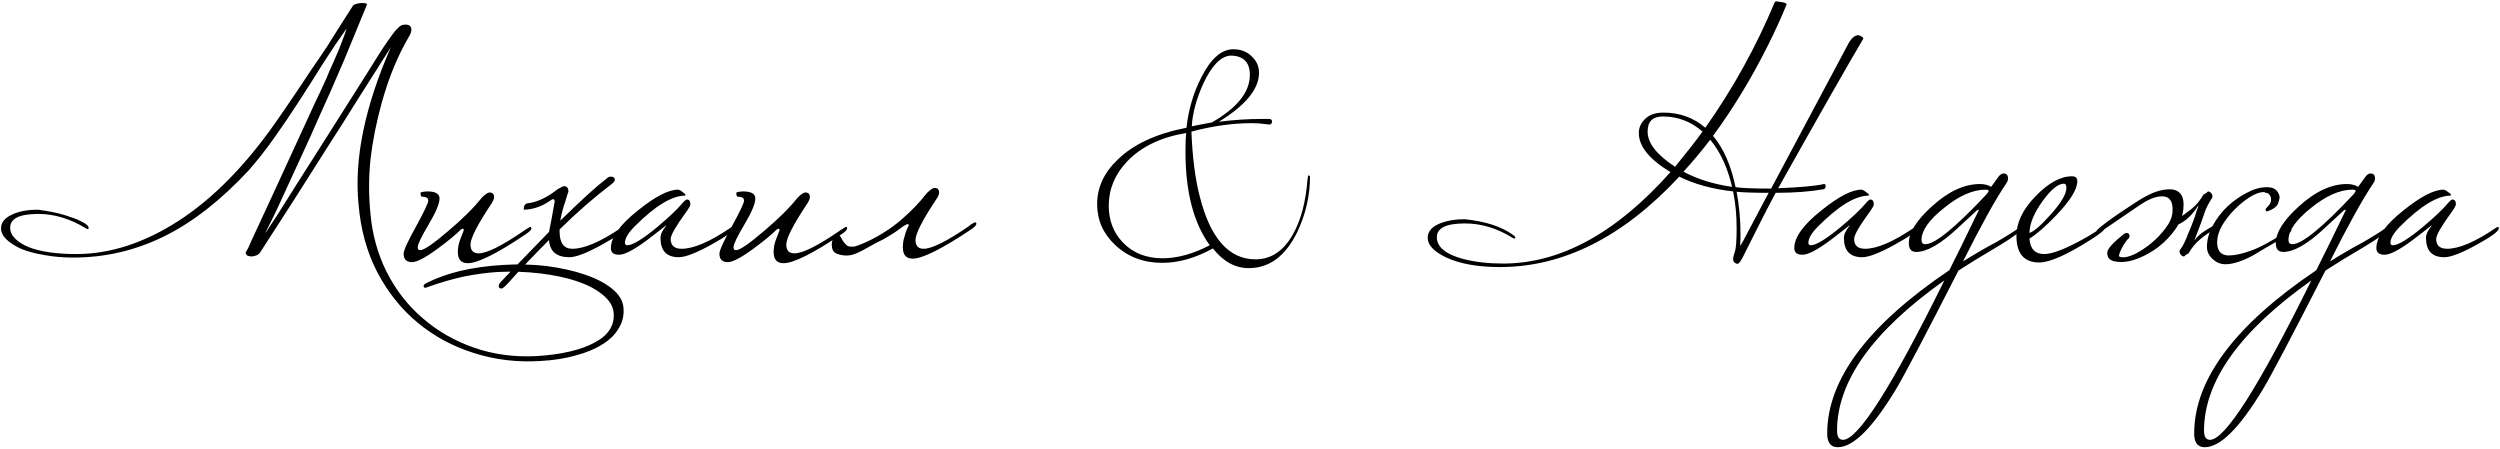 <?xml version="1.0" encoding="UTF-8"?> <svg xmlns="http://www.w3.org/2000/svg" width="1421" height="255" viewBox="0 0 1421 255" fill="none"><path d="M225.984 16.2C227.184 14.733 228.518 14 229.984 14C232.384 13.867 233.651 14.667 233.784 16.4C234.051 17.6 233.451 19.333 231.984 21.6C229.051 26.667 226.318 32.267 223.784 38.4C221.251 44.533 218.984 51.2 216.984 58.4C213.918 69.467 211.784 80.2 210.584 90.6C209.518 101 209.518 111.333 210.584 121.6C211.651 133.467 214.718 144.467 219.784 154.6C224.984 164.867 231.784 173.6 240.184 180.8C248.584 188.133 258.318 193.733 269.384 197.6C280.451 201.467 292.384 203.067 305.184 202.4C319.451 201.467 330.451 198.867 338.184 194.6C345.918 190.467 349.451 184.8 348.784 177.6C348.384 173.867 346.251 170.467 342.384 167.4C338.651 164.333 333.784 161.8 327.784 159.8C321.784 157.8 314.851 156.333 306.984 155.4C299.251 154.467 291.184 154.2 282.784 154.6C276.651 155 270.251 155.867 263.584 157.2C256.918 158.667 250.051 160.667 242.984 163.2C242.184 163.467 241.851 163.6 241.984 163.6C241.184 163.6 240.784 163.267 240.784 162.6C240.651 162.2 241.118 161.667 242.184 161C247.918 158.067 254.384 155.733 261.584 154C268.918 152.267 276.984 151.133 285.784 150.6C294.318 150.067 302.584 150.267 310.584 151.2C318.718 152.267 325.918 153.867 332.184 156C338.584 158.133 343.784 160.8 347.784 164C351.784 167.2 353.984 170.8 354.384 174.8C354.784 179.067 353.918 182.933 351.784 186.4C349.784 190 346.718 193.067 342.584 195.6C338.451 198.267 333.384 200.4 327.384 202C321.384 203.733 314.584 204.8 306.984 205.2C293.784 206 281.184 204.467 269.184 200.6C257.318 196.867 246.718 191.133 237.384 183.4C228.051 175.667 220.384 166.067 214.384 154.6C208.518 143.267 204.984 130.4 203.784 116C201.251 90.267 207.384 60.533 222.184 26.8C215.918 36.667 209.784 46.333 203.784 55.8C197.918 65.267 191.918 74.733 185.784 84.2C179.784 93.667 173.651 103.333 167.384 113.2C161.118 122.933 154.584 133.067 147.784 143.6C147.118 144.533 146.184 145.133 144.984 145.4C143.784 145.8 142.718 145.867 141.784 145.6C140.718 145.6 139.984 145 139.584 143.8C139.584 143.533 139.851 143 140.384 142.2C140.918 141.4 141.518 140.133 142.184 138.4C146.851 128.267 151.451 118.333 155.984 108.6C160.518 98.733 164.718 89.6 168.584 81.2C172.451 72.8 175.851 65.4 178.784 59C181.851 52.6 184.118 47.733 185.584 44.4C186.518 42 187.584 39.533 188.784 37C189.984 34.333 191.118 31.733 192.184 29.2C193.251 26.667 194.184 24.267 194.984 22C195.918 19.733 196.584 17.8 196.984 16.2C192.718 22.2 188.318 28.733 183.784 35.8C179.384 42.867 174.851 50 170.184 57.2C165.651 64.267 160.918 71.267 155.984 78.2C151.184 85 146.318 91.2 141.384 96.8C125.518 113.867 109.451 126.4 93.184 134.4C76.918 142.4 59.718 146.4 41.584 146.4C35.851 146.4 30.451 145.933 25.384 145C20.451 144.2 16.118 143.067 12.384 141.6C8.784 140 5.918 138.2 3.784 136.2C1.651 134.2 0.584 132.067 0.584 129.8C0.584 126.6 2.518 124.067 6.384 122.2C10.251 120.2 15.318 119.2 21.584 119.2C23.984 119.467 26.851 119.933 30.184 120.6C33.518 121.267 36.651 122.133 39.584 123.2C42.651 124.133 45.184 125.2 47.184 126.4C49.318 127.467 50.384 128.533 50.384 129.6C50.384 130 50.184 130.2 49.784 130.2C49.518 130.2 49.318 130.133 49.184 130C40.118 124.4 30.984 121.6 21.784 121.6C11.118 121.6 5.784 124.2 5.784 129.4C5.784 131.667 6.718 133.733 8.584 135.6C10.451 137.467 12.984 139.067 16.184 140.4C19.518 141.733 23.451 142.733 27.984 143.4C32.651 144.067 37.784 144.4 43.384 144.4C62.584 144.4 81.918 138.133 101.384 125.6C120.984 112.933 139.451 94.2 156.784 69.4C157.984 67.667 159.651 65.267 161.784 62.2C163.918 59 166.318 55.467 168.984 51.6C171.651 47.6 174.451 43.4 177.384 39C180.451 34.6 183.384 30.267 186.184 26C188.984 21.6 191.584 17.467 193.984 13.6C196.518 9.733 198.651 6.4 200.384 3.6C200.651 3.067 201.184 2.667 201.984 2.4C202.918 2 203.851 1.8 204.784 1.8C205.718 1.667 206.584 1.667 207.384 1.8C208.184 1.933 208.584 2.2 208.584 2.6L195.584 34.2C195.318 34.867 194.451 36.867 192.984 40.2C191.651 43.4 189.918 47.4 187.784 52.2C185.651 57 183.251 62.333 180.584 68.2C178.051 74.067 175.384 80 172.584 86C169.918 91.867 167.251 97.667 164.584 103.4C162.051 109 159.784 113.933 157.784 118.2C155.784 122.467 154.118 125.867 152.784 128.4C151.584 130.933 150.984 132.067 150.984 131.8C150.984 131.933 151.051 132 151.184 132C152.118 130.667 154.184 127.533 157.384 122.6C160.584 117.533 164.318 111.6 168.584 104.8C172.984 97.867 177.651 90.533 182.584 82.8C187.518 75.067 192.118 67.8 196.384 61C200.784 54.067 204.584 48.067 207.784 43C210.984 37.933 212.984 34.733 213.784 33.4C216.451 29.133 218.584 25.867 220.184 23.6C221.784 21.333 222.984 19.667 223.784 18.6C224.584 17.533 225.118 16.933 225.384 16.8C225.651 16.533 225.851 16.333 225.984 16.2ZM302.031 129.8C302.031 130.6 301.031 131.667 299.031 133C282.631 144.067 271.565 149.6 265.831 149.6C262.098 149.6 260.231 147.467 260.231 143.2C260.231 140.8 260.698 138.4 261.631 136C262.965 132.667 263.631 130.933 263.631 130.8C263.631 130.267 263.431 130 263.031 130C262.898 130 262.565 130.133 262.031 130.4C259.098 133.333 254.831 136.867 249.231 141C242.031 146.333 237.031 149 234.231 149C231.031 149 229.431 147.4 229.431 144.2C229.431 142.333 231.765 137.2 236.431 128.8C241.098 120.267 243.431 115.333 243.431 114C243.431 112.533 242.231 111.8 239.831 111.8C239.298 111.8 239.031 111 239.031 109.4C240.231 109 241.498 108.8 242.831 108.8C247.498 108.8 249.831 110.133 249.831 112.8C249.831 115.733 247.765 120.667 243.631 127.6C239.498 134.533 237.431 138.867 237.431 140.6C237.431 141.667 237.898 142.2 238.831 142.2C240.965 142.2 246.165 138.667 254.431 131.6C262.831 124.533 269.298 118.133 273.831 112.4C275.831 110.4 277.298 109.4 278.231 109.4C279.965 109.4 280.831 110.267 280.831 112C280.831 112.933 280.365 114.133 279.431 115.6C271.431 127.6 267.431 135.4 267.431 139C267.431 142.333 268.965 144 272.031 144C276.698 144 285.165 139.8 297.431 131.4C298.098 130.867 299.031 130.267 300.231 129.6C300.631 129.2 301.031 129 301.431 129C301.831 129 302.031 129.267 302.031 129.8ZM354.68 129.8C354.68 131.4 350.546 134.467 342.28 139C333.613 143.8 327.413 146.2 323.68 146.2C316.346 146.2 312.48 142.933 312.08 136.4C303.28 145.2 295.746 153.133 289.48 160.2C287.213 162.733 285.746 164 285.08 164C284.013 164 283.48 163.533 283.48 162.6C283.48 161.8 283.946 160.933 284.88 160C289.146 155.467 298.213 146.067 312.08 131.8C312.88 127.933 313.946 122.2 315.28 114.6C315.28 113.8 315.013 113.333 314.48 113.2C314.08 113.2 313.613 113.4 313.08 113.8C308.28 117.267 303.146 119.067 297.68 119.2C297.68 117.067 298.346 115.867 299.68 115.6C305.28 114.933 311.013 112.267 316.88 107.6C318.88 106.4 320.146 105.8 320.68 105.8C322.28 105.8 323.08 106.867 323.08 109C322.946 109.133 322.413 110.8 321.48 114C320.013 118.267 319.013 122.067 318.48 125.4C330.48 113.667 339.213 105.733 344.68 101.6C345.48 100.8 346.28 100.4 347.08 100.4C348.68 100.4 349.48 101 349.48 102.2C349.48 102.867 348.88 103.667 347.68 104.6C337.68 112.2 327.813 120.8 318.08 130.4V131.6C318.08 138.133 320.48 141.4 325.28 141.4C332.08 141.4 341.28 137.467 352.88 129.6C353.28 129.2 353.68 129 354.08 129C354.48 129 354.68 129.267 354.68 129.8ZM416.819 129.8C416.819 131.4 412.685 134.467 404.419 139C395.752 143.8 389.552 146.2 385.819 146.2C378.885 146.2 375.419 142.533 375.419 135.2C375.419 133.2 376.485 130.933 378.619 128.4C378.619 128.267 378.552 128.2 378.419 128.2C378.552 128.2 374.952 131 367.619 136.6C360.285 142.067 355.019 144.8 351.819 144.8C348.752 144.8 347.219 143.533 347.219 141C347.219 134.867 352.352 127.733 362.619 119.6C372.352 111.733 379.952 107.8 385.419 107.8C386.219 107.933 387.085 108.4 388.019 109.2C389.085 109.867 389.619 110.4 389.619 110.8C389.619 110.933 389.552 111.067 389.419 111.2C381.952 111.2 372.419 117 360.819 128.6C357.085 132.333 355.219 135.467 355.219 138C355.219 138.933 355.685 139.4 356.619 139.4C359.552 139.4 365.152 136 373.419 129.2C380.085 123.6 384.819 119.133 387.619 115.8C388.952 114.2 389.885 113.4 390.419 113.4C391.752 113.4 392.419 114.333 392.419 116.2C392.419 116.867 391.552 118.4 389.819 120.8C384.085 128.667 381.219 133.667 381.219 135.8C381.219 139.533 383.285 141.4 387.419 141.4C394.219 141.4 403.419 137.467 415.019 129.6C415.419 129.2 415.819 129 416.219 129C416.619 129 416.819 129.267 416.819 129.8ZM481.523 129.8C481.523 130.6 480.523 131.667 478.523 133C462.123 144.067 451.057 149.6 445.323 149.6C441.59 149.6 439.723 147.467 439.723 143.2C439.723 140.8 440.19 138.4 441.123 136C442.457 132.667 443.123 130.933 443.123 130.8C443.123 130.267 442.923 130 442.523 130C442.39 130 442.057 130.133 441.523 130.4C438.59 133.333 434.323 136.867 428.723 141C421.523 146.333 416.523 149 413.723 149C410.523 149 408.923 147.4 408.923 144.2C408.923 142.333 411.257 137.2 415.923 128.8C420.59 120.267 422.923 115.333 422.923 114C422.923 112.533 421.723 111.8 419.323 111.8C418.79 111.8 418.523 111 418.523 109.4C419.723 109 420.99 108.8 422.323 108.8C426.99 108.8 429.323 110.133 429.323 112.8C429.323 115.733 427.257 120.667 423.123 127.6C418.99 134.533 416.923 138.867 416.923 140.6C416.923 141.667 417.39 142.2 418.323 142.2C420.457 142.2 425.657 138.667 433.923 131.6C442.323 124.533 448.79 118.133 453.323 112.4C455.323 110.4 456.79 109.4 457.723 109.4C459.457 109.4 460.323 110.267 460.323 112C460.323 112.933 459.857 114.133 458.923 115.6C450.923 127.6 446.923 135.4 446.923 139C446.923 142.333 448.457 144 451.523 144C456.19 144 464.657 139.8 476.923 131.4C477.59 130.867 478.523 130.267 479.723 129.6C480.123 129.2 480.523 129 480.923 129C481.323 129 481.523 129.267 481.523 129.8ZM484.972 140.2C486.039 140.2 488.639 139.267 492.772 137.4C500.105 133.933 506.572 129.8 512.172 125C517.905 120.067 522.772 115 526.772 109.8C528.772 107.8 530.239 106.8 531.172 106.8C532.905 106.8 533.772 107.667 533.772 109.4C533.772 110.467 533.305 111.667 532.372 113C524.372 125 520.372 132.8 520.372 136.4C520.372 139.733 521.905 141.4 524.972 141.4C529.639 141.4 538.105 137.2 550.372 128.8C550.639 128.533 551.239 128.067 552.172 127.4C553.239 126.733 553.972 126.4 554.372 126.4C554.772 126.4 554.972 126.667 554.972 127.2C554.972 128 553.972 129.067 551.972 130.4C535.439 141.467 524.372 147 518.772 147C515.039 147 513.172 144.867 513.172 140.6C513.172 139.267 513.305 137.867 513.572 136.4C513.972 134.8 514.372 133.4 514.772 132.2C515.305 131 515.705 130 515.972 129.2C516.372 128.4 516.572 128.067 516.572 128.2C516.572 127.667 516.372 127.4 515.972 127.4C515.305 127.4 513.905 128.2 511.772 129.8C509.772 131.4 506.439 133.533 501.772 136.2C499.505 137.267 497.439 138.333 495.572 139.4C493.705 140.467 491.905 141.467 490.172 142.4C488.439 143.333 486.772 144.067 485.172 144.6C483.572 145.133 481.905 145.333 480.172 145.2C478.305 145.067 476.639 144.667 475.172 144C473.572 143.2 472.772 141.533 472.772 139C472.772 137.533 473.172 136.267 473.972 135.2C474.639 134.133 475.372 133.6 476.172 133.6C476.839 133.6 477.372 133.933 477.772 134.6C478.172 135.267 478.639 136.067 479.172 137C479.705 137.8 480.305 138.533 480.972 139.2C481.639 139.867 482.572 140.2 483.772 140.2H484.972ZM744.616 100.2C744.616 111.267 742.149 121.933 737.216 132.2C730.549 145.667 721.416 152.4 709.816 152.4C702.082 152.4 695.282 148.667 689.416 141.2C679.549 146.667 669.949 149.4 660.616 149.4C649.949 149.4 641.016 146 633.816 139.2C627.016 132.8 623.616 125.067 623.616 116C623.616 106.533 627.549 98.067 635.416 90.6C644.349 81.933 657.349 75.933 674.416 72.6C675.482 62.333 678.349 52.667 683.016 43.6C688.349 33.2 694.349 28 701.016 28C705.282 28 708.749 29.333 711.416 32C714.216 34.533 715.616 37.667 715.616 41.4C715.616 50.6 708.016 59.867 692.816 69.2C701.216 68.133 709.416 67.6 717.416 67.6H721.816C722.616 67.867 723.016 68.333 723.016 69V69.4C722.882 70.333 722.282 70.8 721.216 70.8L719.816 70.6C717.016 70.2 714.282 70 711.616 70C700.682 70 689.216 71.6 677.216 74.8V75C677.749 89.133 679.282 101.2 681.816 111.2C687.816 135.333 698.416 147.4 713.616 147.4C722.549 147.4 729.682 142.6 735.016 133C739.549 124.867 742.282 114.4 743.216 101.6L743.616 99.6L744.016 99.8C744.149 99.8 744.349 99.933 744.616 100.2ZM710.416 42.6C710.416 35.267 706.682 31.6 699.216 31.6C693.749 32.133 688.682 37.4 684.016 47.4C680.016 56.2 677.816 64.333 677.416 71.8C681.949 70.867 685.749 70.133 688.816 69.6C703.216 61.333 710.416 52.333 710.416 42.6ZM687.616 139.4C678.416 126.733 673.816 109 673.816 86.2C673.816 81.4 673.949 77.867 674.216 75.6C659.816 78 648.616 83.4 640.616 91.8C633.682 99.133 630.216 107.533 630.216 117C630.216 125.267 632.882 132.2 638.216 137.8C643.949 143.8 651.482 146.8 660.816 146.8C669.216 146.8 678.149 144.333 687.616 139.4ZM1059.1 22C1050.03 37.333 1033.9 65.667 1010.7 107C1023.63 106.467 1032.3 105.667 1036.7 104.6C1037.37 104.6 1037.7 104.933 1037.7 105.6C1037.7 106.8 1037.23 107.467 1036.3 107.6C1028.7 108.933 1019.7 109.6 1009.3 109.6C1004.77 118 998.902 129.467 991.702 144C989.835 148 988.435 150 987.502 150C985.902 149.6 985.102 148.733 985.102 147.4C985.102 146.333 985.435 144.867 986.102 143C986.768 141.133 987.102 136.667 987.102 129.6C987.102 122.267 986.435 115.333 985.102 108.8C973.235 107.467 963.035 104.667 954.502 100.4C922.635 134.667 888.635 151.8 852.502 151.8C839.835 151.8 829.568 149.933 821.702 146.2C814.902 142.867 811.502 139.2 811.502 135.2C811.502 131.333 814.168 128.467 819.502 126.6C823.235 125.267 827.568 124.6 832.502 124.6C844.368 125.8 853.568 128.8 860.102 133.6C860.902 134.133 861.302 134.6 861.302 135C861.302 135.4 861.102 135.6 860.702 135.6C860.568 135.6 860.368 135.533 860.102 135.4C851.168 129.8 842.035 127 832.702 127C822.035 127 816.702 129.6 816.702 134.8C816.702 140.4 821.702 144.533 831.702 147.2C838.368 148.933 845.902 149.8 854.302 149.8C886.968 149.8 918.702 132.467 949.502 97.8C937.502 90.6 931.502 83.2 931.502 75.6C931.502 72.533 932.702 69.867 935.102 67.6C937.502 65.2 940.968 64 945.502 64C954.702 64 962.635 66.867 969.302 72.6C985.035 50.333 998.168 26.6 1008.7 1.4C1008.83 1 1009.23 0.8 1009.9 0.8C1010.03 0.8 1010.97 0.933 1012.7 1.2C1014.57 1.467 1015.5 1.933 1015.5 2.6C1012.3 10.333 1008.77 18.067 1004.9 25.8C995.568 44.467 985.168 61.6 973.702 77.2C979.702 84.4 983.968 94.133 986.502 106.4C990.368 106.933 997.102 107.2 1006.7 107.2L1050.3 25.4C1052.17 21.8 1054.17 20 1056.3 20C1058.17 20.533 1059.1 21.2 1059.1 22ZM984.502 106.2C981.968 95.267 977.835 86.333 972.102 79.4C967.302 85.667 962.235 91.733 956.902 97.6C964.902 101.867 974.102 104.733 984.502 106.2ZM1005.3 109.6C997.168 109.6 991.102 109.4 987.102 109C988.568 116.867 989.302 124.933 989.302 133.2C989.302 135.733 989.235 137.867 989.102 139.6C989.235 139.733 989.902 138.667 991.102 136.4L1005.3 109.6ZM967.702 74.8C961.168 69.067 953.635 66.2 945.102 66.2C939.368 66.2 936.502 69.067 936.502 74.8C936.502 81.333 941.702 88 952.102 94.8C959.302 86 964.502 79.333 967.702 74.8ZM1089.48 129.8C1089.48 131.4 1085.34 134.467 1077.08 139C1068.41 143.8 1062.21 146.2 1058.48 146.2C1051.54 146.2 1048.08 142.533 1048.08 135.2C1048.08 133.2 1049.14 130.933 1051.27 128.4C1051.27 128.267 1051.21 128.2 1051.08 128.2C1051.21 128.2 1047.61 131 1040.28 136.6C1032.94 142.067 1027.68 144.8 1024.47 144.8C1021.41 144.8 1019.87 143.533 1019.87 141C1019.87 134.867 1025.01 127.733 1035.28 119.6C1045.01 111.733 1052.61 107.8 1058.08 107.8C1058.88 107.933 1059.74 108.4 1060.68 109.2C1061.74 109.867 1062.28 110.4 1062.28 110.8C1062.28 110.933 1062.21 111.067 1062.08 111.2C1054.61 111.2 1045.08 117 1033.48 128.6C1029.74 132.333 1027.88 135.467 1027.88 138C1027.88 138.933 1028.34 139.4 1029.28 139.4C1032.21 139.4 1037.81 136 1046.08 129.2C1052.74 123.6 1057.48 119.133 1060.28 115.8C1061.61 114.2 1062.54 113.4 1063.08 113.4C1064.41 113.4 1065.08 114.333 1065.08 116.2C1065.08 116.867 1064.21 118.4 1062.48 120.8C1056.74 128.667 1053.88 133.667 1053.88 135.8C1053.88 139.533 1055.94 141.4 1060.08 141.4C1066.88 141.4 1076.08 137.467 1087.68 129.6C1088.08 129.2 1088.48 129 1088.88 129C1089.28 129 1089.48 129.267 1089.48 129.8ZM1149.18 129.8C1148.65 131.533 1144.05 135 1135.38 140.2C1126.71 145.267 1119.31 149.8 1113.18 153.8C1094.11 191.133 1082.25 213.667 1077.58 221.4C1064.38 243.267 1053.38 254.2 1044.58 254.2C1040.58 254.2 1038.58 251.6 1038.58 246.4C1038.58 215.733 1061.71 184.8 1107.98 153.6C1111.05 147.6 1116.65 136.2 1124.78 119.4C1124.78 119.267 1124.65 119.2 1124.38 119.2C1124.11 119.2 1123.65 119.533 1122.98 120.2C1120.31 122.733 1116.78 126 1112.38 130C1102.91 138.8 1095.18 143.2 1089.18 143.2C1086.38 143.2 1084.98 141.533 1084.98 138.2C1084.98 132.2 1089.31 125.267 1097.98 117.4C1107.31 108.867 1116.45 104.6 1125.38 104.6C1127.91 104.6 1130.05 105.133 1131.78 106.2L1135.98 100.4C1136.91 99.2 1137.85 98.6 1138.78 98.6C1140.51 98.6 1141.38 99.533 1141.38 101.4C1141.38 102.333 1141.05 103.267 1140.38 104.2C1134.11 113.533 1125.91 128.333 1115.78 148.6C1122.58 144.333 1128.78 140.733 1134.38 137.8C1141.05 133.933 1145.38 131.2 1147.38 129.6C1147.78 129.2 1148.18 129 1148.58 129C1148.98 129 1149.18 129.267 1149.18 129.8ZM1130.38 108.6C1130.38 108.067 1129.78 107.8 1128.58 107.8C1121.38 107.8 1113.51 111.267 1104.98 118.2C1096.45 125 1092.18 131.067 1092.18 136.4C1092.18 138 1092.91 138.8 1094.38 138.8C1099.85 138.8 1111.51 129.267 1129.38 110.2C1130.05 109.267 1130.38 108.733 1130.38 108.6ZM1105.18 159.4C1064.51 188.2 1044.18 216.667 1044.18 244.8C1044.18 248.267 1045.31 250 1047.58 250C1056.11 250 1075.31 219.8 1105.18 159.4ZM1196.34 129.8C1196.34 130.733 1193.61 132.933 1188.14 136.4C1174.67 144.933 1165.01 149.2 1159.14 149.2C1150.47 149.2 1146.14 144.133 1146.14 134C1146.14 126.533 1149.74 119.067 1156.94 111.6C1164.27 104 1171.21 100.2 1177.74 100.2C1179.74 100.2 1180.74 101.133 1180.74 103C1180.74 107.533 1176.81 113.933 1168.94 122.2C1162.67 128.733 1157.54 133.2 1153.54 135.6C1153.94 141.467 1156.74 144.4 1161.94 144.4C1166.87 144.4 1175.14 141.067 1186.74 134.4C1187.67 133.867 1190.27 132.267 1194.54 129.6C1194.94 129.2 1195.34 129 1195.74 129C1196.14 129 1196.34 129.267 1196.34 129.8ZM1174.54 106.8C1174.54 105.2 1174.07 104.4 1173.14 104.4C1169.81 104.4 1165.74 107.733 1160.94 114.4C1156.14 121.067 1153.67 127.067 1153.54 132.4C1156.07 131.6 1160.07 128.133 1165.54 122C1171.54 115.333 1174.54 110.267 1174.54 106.8ZM1302.42 131C1302.42 131.4 1301.68 132.133 1300.22 133.2C1298.88 134.267 1297.22 135.4 1295.22 136.6C1293.22 137.8 1291.15 139 1289.02 140.2C1286.88 141.4 1285.08 142.467 1283.62 143.4C1279.75 145.8 1276.22 147.533 1273.02 148.6C1269.95 149.667 1267.28 150.2 1265.02 150.2C1262.22 150.2 1259.75 149.2 1257.62 147.2C1255.48 145.2 1254.42 142.933 1254.42 140.4C1254.42 136.4 1255.48 132.4 1257.62 128.4C1259.88 124.267 1262.68 120.6 1266.02 117.4C1269.48 114.2 1273.15 111.6 1277.02 109.6C1281.02 107.467 1284.82 106.4 1288.42 106.4C1290.55 106.4 1292.15 106.8 1293.22 107.6C1294.28 108.4 1295.08 109.6 1295.62 111.2C1295.88 111.867 1295.68 113.2 1295.02 115.2C1294.48 117.2 1292.48 118.8 1289.02 120C1288.48 120.267 1288.08 120.133 1287.82 119.6C1287.68 119.067 1287.82 118.6 1288.22 118.2C1289.82 116.733 1290.68 115.4 1290.82 114.2C1290.95 113 1290.82 112.067 1290.42 111.4C1290.02 110.6 1289.48 110.067 1288.82 109.8C1288.15 109.533 1287.82 109.533 1287.82 109.8C1287.82 109.4 1287.35 109.2 1286.42 109.2C1284.42 109.2 1281.88 110.133 1278.82 112C1275.88 113.867 1273.02 116.2 1270.22 119C1267.42 121.8 1265.02 124.867 1263.02 128.2C1261.15 131.533 1260.22 134.667 1260.22 137.6C1260.22 142.667 1262.42 145.2 1266.82 145.2C1270.28 145.2 1274.55 144.267 1279.62 142.4C1284.82 140.533 1290.88 137.267 1297.82 132.6C1298.08 132.333 1298.68 131.867 1299.62 131.2C1300.68 130.533 1301.42 130.2 1301.82 130.2C1302.22 130.2 1302.42 130.467 1302.42 131ZM1234.82 120.8C1235.08 117.467 1234.68 115.133 1233.62 113.8C1232.68 112.333 1231.08 111.6 1228.82 111.6C1225.35 111.6 1221.15 113.267 1216.22 116.6C1211.42 119.933 1205.55 123.933 1198.62 128.6C1198.48 128.733 1198.08 129 1197.42 129.4C1196.88 129.8 1196.22 130.267 1195.42 130.8C1194.75 131.2 1194.08 131.6 1193.42 132C1192.75 132.267 1192.35 132.4 1192.22 132.4C1191.82 132.4 1191.62 132.067 1191.62 131.4C1191.62 131 1192.55 130.067 1194.42 128.6C1196.42 127 1198.75 125.267 1201.42 123.4C1204.08 121.533 1206.75 119.733 1209.42 118C1212.22 116.133 1214.35 114.733 1215.82 113.8C1219.55 111.533 1222.75 109.933 1225.42 109C1228.22 108.067 1230.82 107.6 1233.22 107.6C1236.02 107.6 1238.08 108.467 1239.42 110.2C1240.88 111.933 1241.42 114.8 1241.02 118.8C1240.62 122.8 1239.08 126.667 1236.42 130.4C1233.75 134.133 1230.55 137.467 1226.82 140.4C1223.08 143.2 1219.15 145.4 1215.02 147C1210.88 148.6 1207.02 149.2 1203.42 148.8C1199.28 148.4 1197.42 146.533 1197.82 143.2C1198.08 141.2 1201.22 137.8 1207.22 133C1207.75 132.6 1208.35 132.4 1209.02 132.4C1210.08 132.667 1210.55 133.333 1210.42 134.4C1210.28 135.067 1210.02 135.533 1209.62 135.8C1209.22 136.067 1208.28 137.333 1206.82 139.6C1205.35 142.267 1204.55 144.2 1204.42 145.4C1204.42 145.8 1204.88 146.067 1205.82 146.2C1207.82 146.467 1210.35 145.867 1213.42 144.4C1216.62 142.8 1219.75 140.733 1222.82 138.2C1225.88 135.667 1228.55 132.867 1230.82 129.8C1233.22 126.733 1234.55 123.733 1234.82 120.8ZM1247.22 136.8C1248.82 134.533 1250.95 132.6 1253.62 131C1256.28 129.267 1258.62 128 1260.62 127.2C1260.88 128.267 1260.68 129.067 1260.02 129.6C1259.35 130 1258.75 130.333 1258.22 130.6C1256.08 131.8 1253.62 133.533 1250.82 135.8C1248.02 138.067 1245.75 140.8 1244.02 144C1242.95 144.533 1242.28 144.933 1242.02 145.2C1241.75 145.6 1241.48 145.8 1241.22 145.8C1240.55 145.667 1239.95 145.267 1239.42 144.6C1238.88 143.933 1238.75 143.067 1239.02 142C1239.28 141.867 1239.82 141.133 1240.62 139.8C1241.42 138.333 1242.15 136.8 1242.82 135.2C1243.35 133.733 1244.08 131.933 1245.02 129.8C1245.95 127.533 1246.82 125.267 1247.62 123C1247.88 122.067 1248.15 121.133 1248.42 120.2C1248.82 119.267 1249.22 118.267 1249.62 117.2C1249.22 117.2 1248.88 117.533 1248.62 118.2C1245.28 123 1241.62 126.2 1237.62 127.8C1237.22 125.667 1237.42 124.4 1238.22 124C1240.35 122.8 1242.82 121.067 1245.62 118.8C1248.42 116.533 1250.68 113.8 1252.42 110.6C1253.48 110.067 1254.15 109.667 1254.42 109.4C1254.68 109 1254.95 108.8 1255.22 108.8C1255.88 108.933 1256.48 109.333 1257.02 110C1257.55 110.667 1257.68 111.533 1257.42 112.6C1257.15 112.733 1256.62 113.533 1255.82 115C1255.02 116.333 1254.28 117.8 1253.62 119.4C1252.95 121.267 1252.08 123.733 1251.02 126.8C1249.95 129.733 1248.68 133.067 1247.22 136.8ZM1357.77 129.8C1357.24 131.533 1352.64 135 1343.97 140.2C1335.31 145.267 1327.91 149.8 1321.77 153.8C1302.71 191.133 1290.84 213.667 1286.17 221.4C1272.97 243.267 1261.97 254.2 1253.17 254.2C1249.17 254.2 1247.17 251.6 1247.17 246.4C1247.17 215.733 1270.31 184.8 1316.57 153.6C1319.64 147.6 1325.24 136.2 1333.37 119.4C1333.37 119.267 1333.24 119.2 1332.97 119.2C1332.71 119.2 1332.24 119.533 1331.57 120.2C1328.91 122.733 1325.37 126 1320.97 130C1311.51 138.8 1303.77 143.2 1297.77 143.2C1294.97 143.2 1293.57 141.533 1293.57 138.2C1293.57 132.2 1297.91 125.267 1306.57 117.4C1315.91 108.867 1325.04 104.6 1333.97 104.6C1336.51 104.6 1338.64 105.133 1340.37 106.2L1344.57 100.4C1345.51 99.2 1346.44 98.6 1347.37 98.6C1349.11 98.6 1349.97 99.533 1349.97 101.4C1349.97 102.333 1349.64 103.267 1348.97 104.2C1342.71 113.533 1334.51 128.333 1324.37 148.6C1331.17 144.333 1337.37 140.733 1342.97 137.8C1349.64 133.933 1353.97 131.2 1355.97 129.6C1356.37 129.2 1356.77 129 1357.17 129C1357.57 129 1357.77 129.267 1357.77 129.8ZM1338.97 108.6C1338.97 108.067 1338.37 107.8 1337.17 107.8C1329.97 107.8 1322.11 111.267 1313.57 118.2C1305.04 125 1300.77 131.067 1300.77 136.4C1300.77 138 1301.51 138.8 1302.97 138.8C1308.44 138.8 1320.11 129.267 1337.97 110.2C1338.64 109.267 1338.97 108.733 1338.97 108.6ZM1313.77 159.4C1273.11 188.2 1252.77 216.667 1252.77 244.8C1252.77 248.267 1253.91 250 1256.17 250C1264.71 250 1283.91 219.8 1313.77 159.4ZM1420.33 129.8C1420.33 131.4 1416.2 134.467 1407.93 139C1399.27 143.8 1393.07 146.2 1389.33 146.2C1382.4 146.2 1378.93 142.533 1378.93 135.2C1378.93 133.2 1380 130.933 1382.13 128.4C1382.13 128.267 1382.07 128.2 1381.93 128.2C1382.07 128.2 1378.47 131 1371.13 136.6C1363.8 142.067 1358.53 144.8 1355.33 144.8C1352.27 144.8 1350.73 143.533 1350.73 141C1350.73 134.867 1355.87 127.733 1366.13 119.6C1375.87 111.733 1383.47 107.8 1388.93 107.8C1389.73 107.933 1390.6 108.4 1391.53 109.2C1392.6 109.867 1393.13 110.4 1393.13 110.8C1393.13 110.933 1393.07 111.067 1392.93 111.2C1385.47 111.2 1375.93 117 1364.33 128.6C1360.6 132.333 1358.73 135.467 1358.73 138C1358.73 138.933 1359.2 139.4 1360.13 139.4C1363.07 139.4 1368.67 136 1376.93 129.2C1383.6 123.6 1388.33 119.133 1391.13 115.8C1392.47 114.2 1393.4 113.4 1393.93 113.4C1395.27 113.4 1395.93 114.333 1395.93 116.2C1395.93 116.867 1395.07 118.4 1393.33 120.8C1387.6 128.667 1384.73 133.667 1384.73 135.8C1384.73 139.533 1386.8 141.4 1390.93 141.4C1397.73 141.4 1406.93 137.467 1418.53 129.6C1418.93 129.2 1419.33 129 1419.73 129C1420.13 129 1420.33 129.267 1420.33 129.8Z" fill="black"></path></svg> 